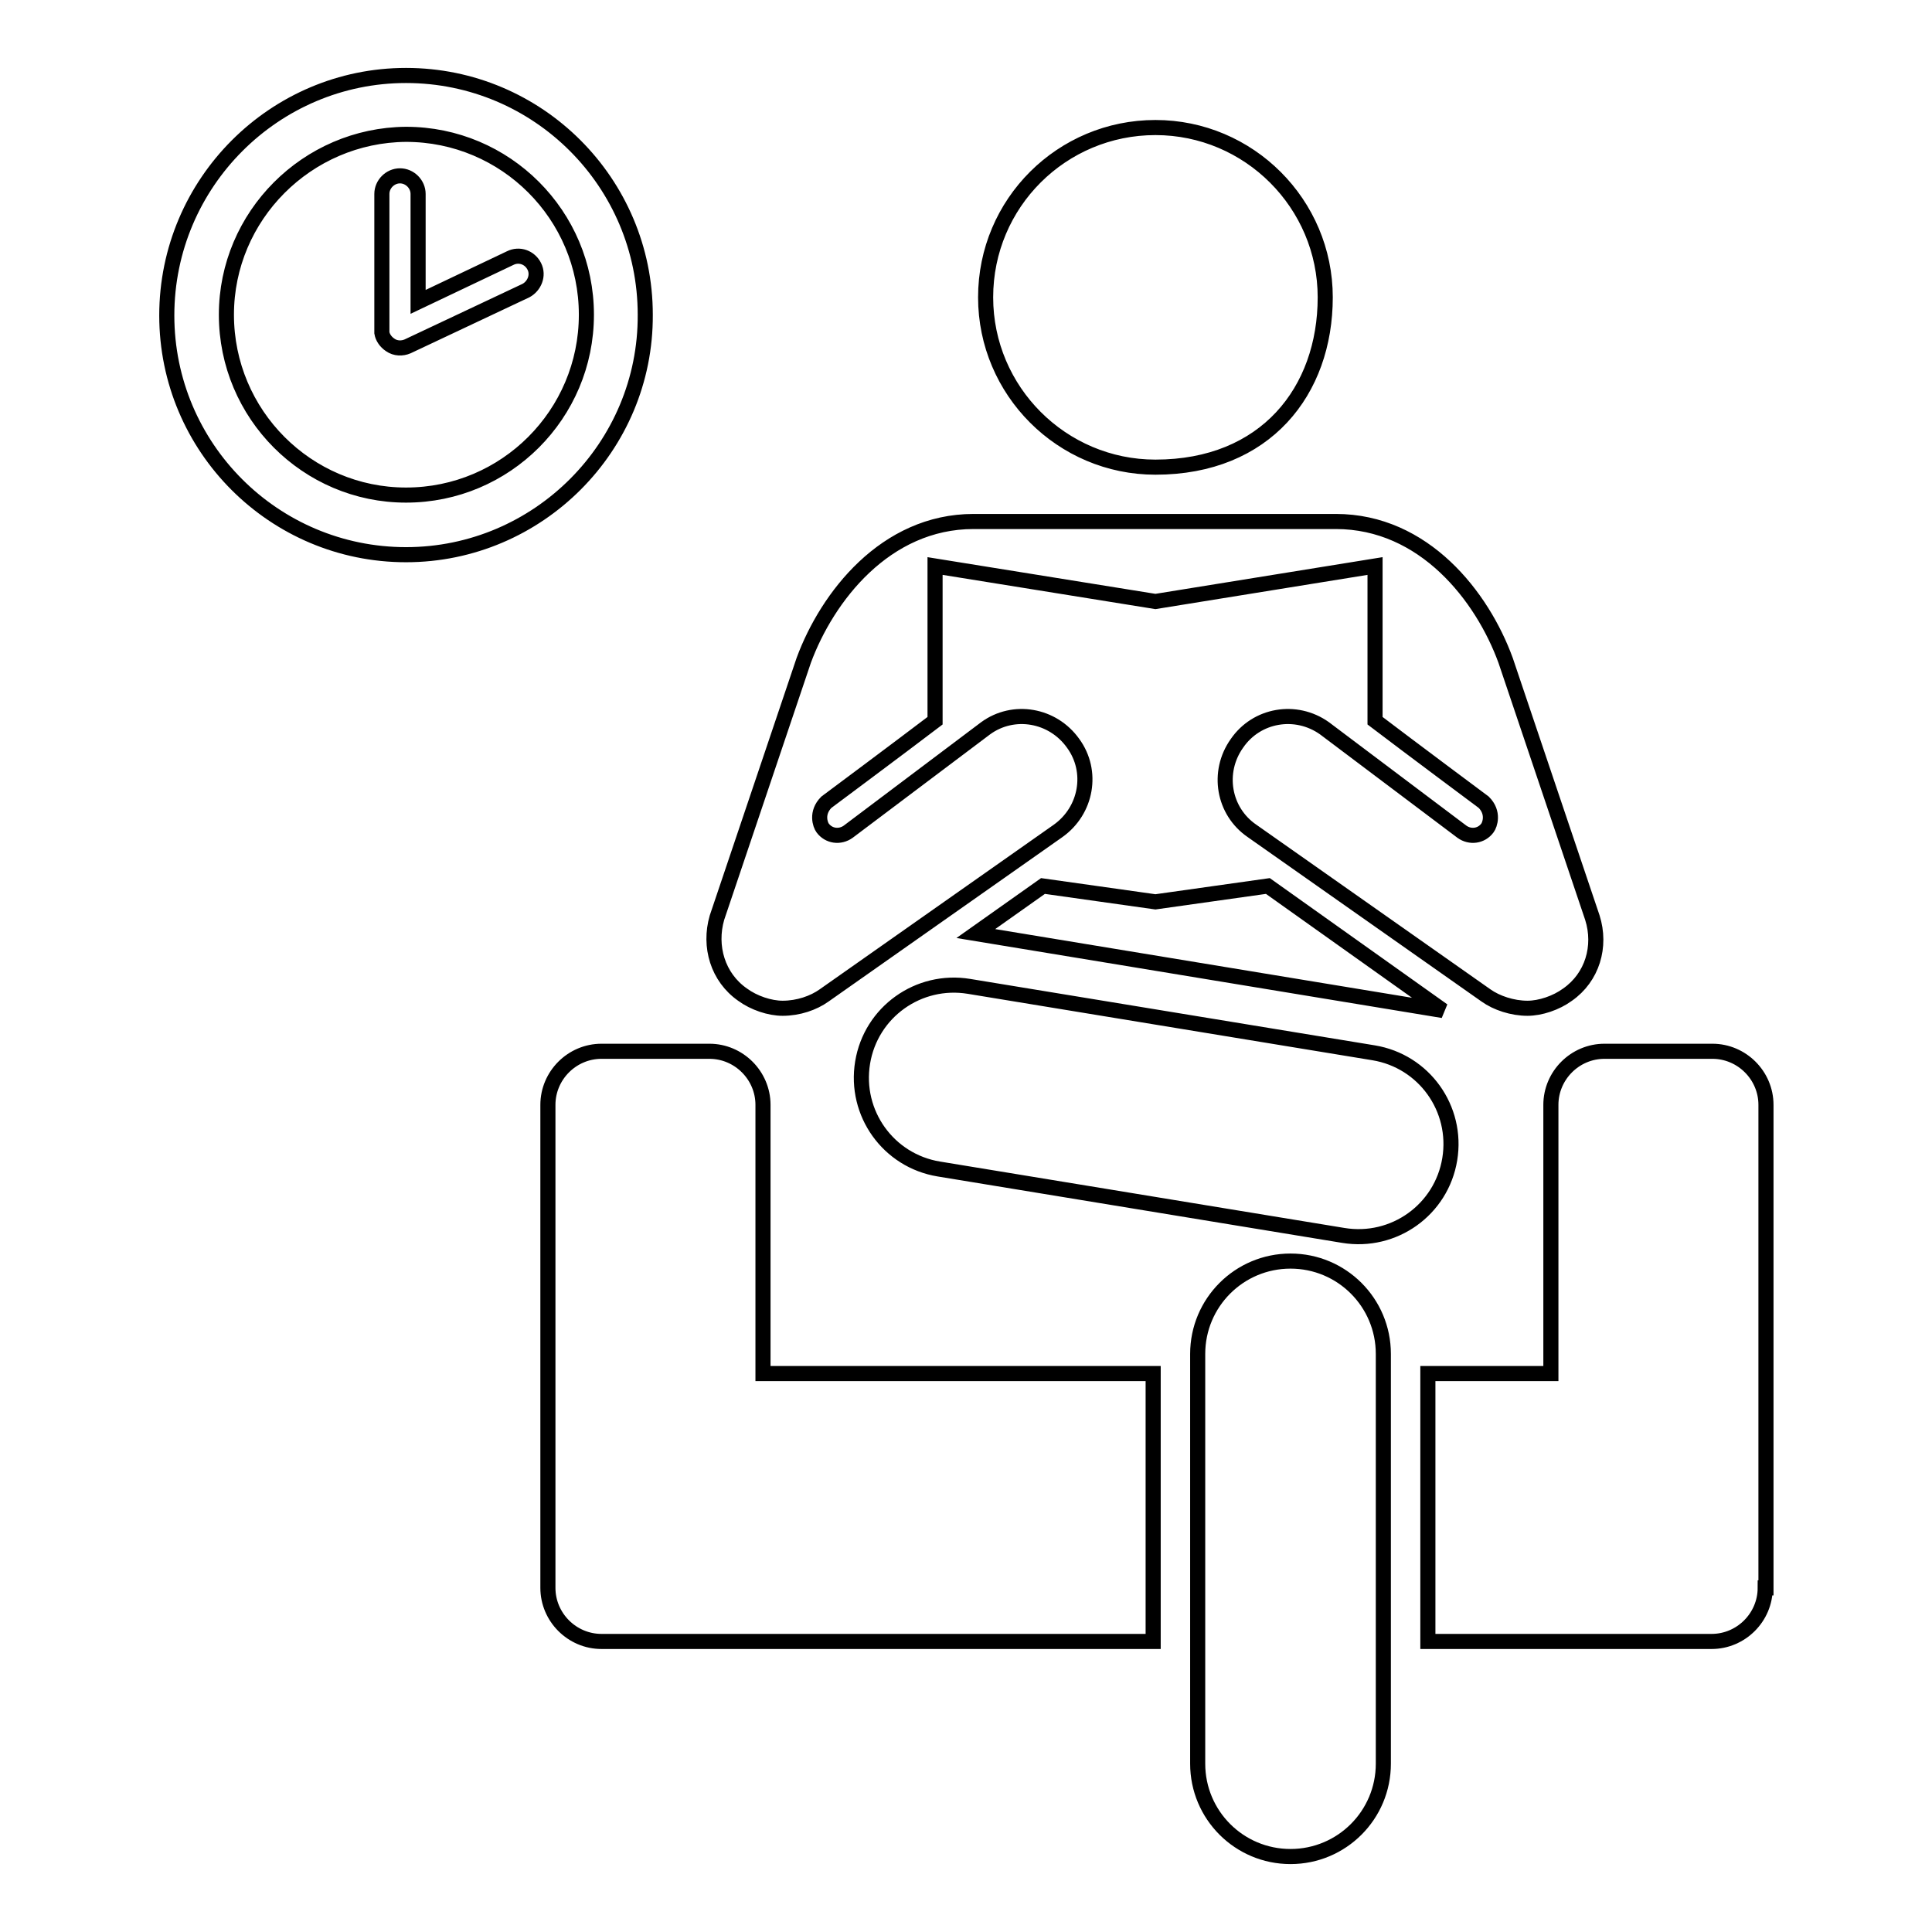 <?xml version="1.0" encoding="utf-8"?>
<!-- Svg Vector Icons : http://www.onlinewebfonts.com/icon -->
<!DOCTYPE svg PUBLIC "-//W3C//DTD SVG 1.1//EN" "http://www.w3.org/Graphics/SVG/1.1/DTD/svg11.dtd">
<svg version="1.1" xmlns="http://www.w3.org/2000/svg" xmlns:xlink="http://www.w3.org/1999/xlink" x="0px" y="0px" viewBox="0 0 256 256" enable-background="new 0 0 256 256" xml:space="preserve">
<g> <path stroke-width="2" fill-opacity="0" stroke="#000000"  d="M191.2,133.9l-61.9-10.2l8.9-6.3l14.9,2.1l14.9-2.1L191.2,133.9z M153.1,16.9c12.4,0,22.5,10.1,22.5,22.5 c0,12.4-7.9,22.5-22.5,22.5c-12.4,0-22.5-10.1-22.5-22.5C130.6,26.9,140.7,16.9,153.1,16.9z M158.7,179.4v54.3 c0,6.8,5.5,12.3,12.3,12.3c6.8,0,12.3-5.5,12.3-12.3v-54.3c0-6.8-5.5-12.3-12.3-12.3C164.2,167.1,158.7,172.6,158.7,179.4z  M233.9,210.4c0,3.9-3.2,7.1-7.1,7.1h-37.6V182h16.3v-35.6c0-3.9,3.2-7.1,7.1-7.1h14.3c3.9,0,7.1,3.2,7.1,7.1V210.4L233.9,210.4z  M152.8,217.5H79.7c-3.9,0-7.1-3.2-7.1-7.1v-64c0-3.9,3.2-7.1,7.1-7.1H94c3.9,0,7.1,3.2,7.1,7.1V182h51.7V217.5z M114.3,140.8 c-1.1,6.7,3.4,13,10.1,14.1l53.6,8.8c6.7,1.1,13-3.4,14.1-10.1c1.1-6.7-3.4-13-10.1-14.1l-53.6-8.8 C121.7,129.6,115.4,134.1,114.3,140.8z M53.8,73.5c-17.5,0-31.7-14.2-31.7-31.7C22.1,24.2,36.4,10,53.8,10 c17.5,0,31.7,14.2,31.7,31.7C85.6,59.2,71.3,73.5,53.8,73.5L53.8,73.5z M53.8,65.6c13.2,0,23.9-10.7,23.9-23.9 c0-13.2-10.7-23.9-23.9-23.9C40.7,17.9,30,28.6,30,41.7C30,54.9,40.7,65.6,53.8,65.6L53.8,65.6z M54,45.9c-0.7,0.3-1.6,0.3-2.3-0.2 c-0.6-0.4-1-1-1.1-1.6l0-18.4c0-1.3,1.1-2.4,2.4-2.4c1.3,0,2.4,1.1,2.4,2.4l0,0V40l12.2-5.8c1.2-0.6,2.6-0.1,3.2,1.1l0,0 c0.6,1.2,0,2.6-1.1,3.2l0,0L54,45.9L54,45.9z M153.1,79.7l29.1-4.7v20.5c4.6,3.5,14.4,10.8,14.4,10.8c1.4,1.4,0.8,3,0.5,3.4 c-0.8,1.1-2.3,1.3-3.4,0.5l-18.2-13.7c-3.8-2.7-9-1.8-11.6,2c-2.7,3.8-1.8,9,2,11.6l31,21.8c1.4,1,3.5,1.7,5.5,1.7l0,0 c1.7,0,3.8-0.7,5.3-1.8c3.3-2.3,4.5-6.4,3.3-10.2l-11.5-34.1c-3.1-8.5-10.8-18.4-22.5-18.4H129c-11.7,0-19.4,10-22.5,18.4L95,121.6 c-1.1,3.8,0.1,7.9,3.4,10.2c1.5,1.1,3.6,1.8,5.3,1.8l0,0c2.1,0,4.1-0.7,5.5-1.7l31-21.8c3.8-2.7,4.7-7.9,2-11.6 c-2.7-3.8-7.9-4.7-11.6-2l-18.2,13.7c-1.1,0.8-2.6,0.6-3.4-0.5c-0.3-0.4-0.9-2,0.5-3.4c0,0,9.8-7.3,14.4-10.8V75L153.1,79.7 L153.1,79.7z"/></g>
</svg>